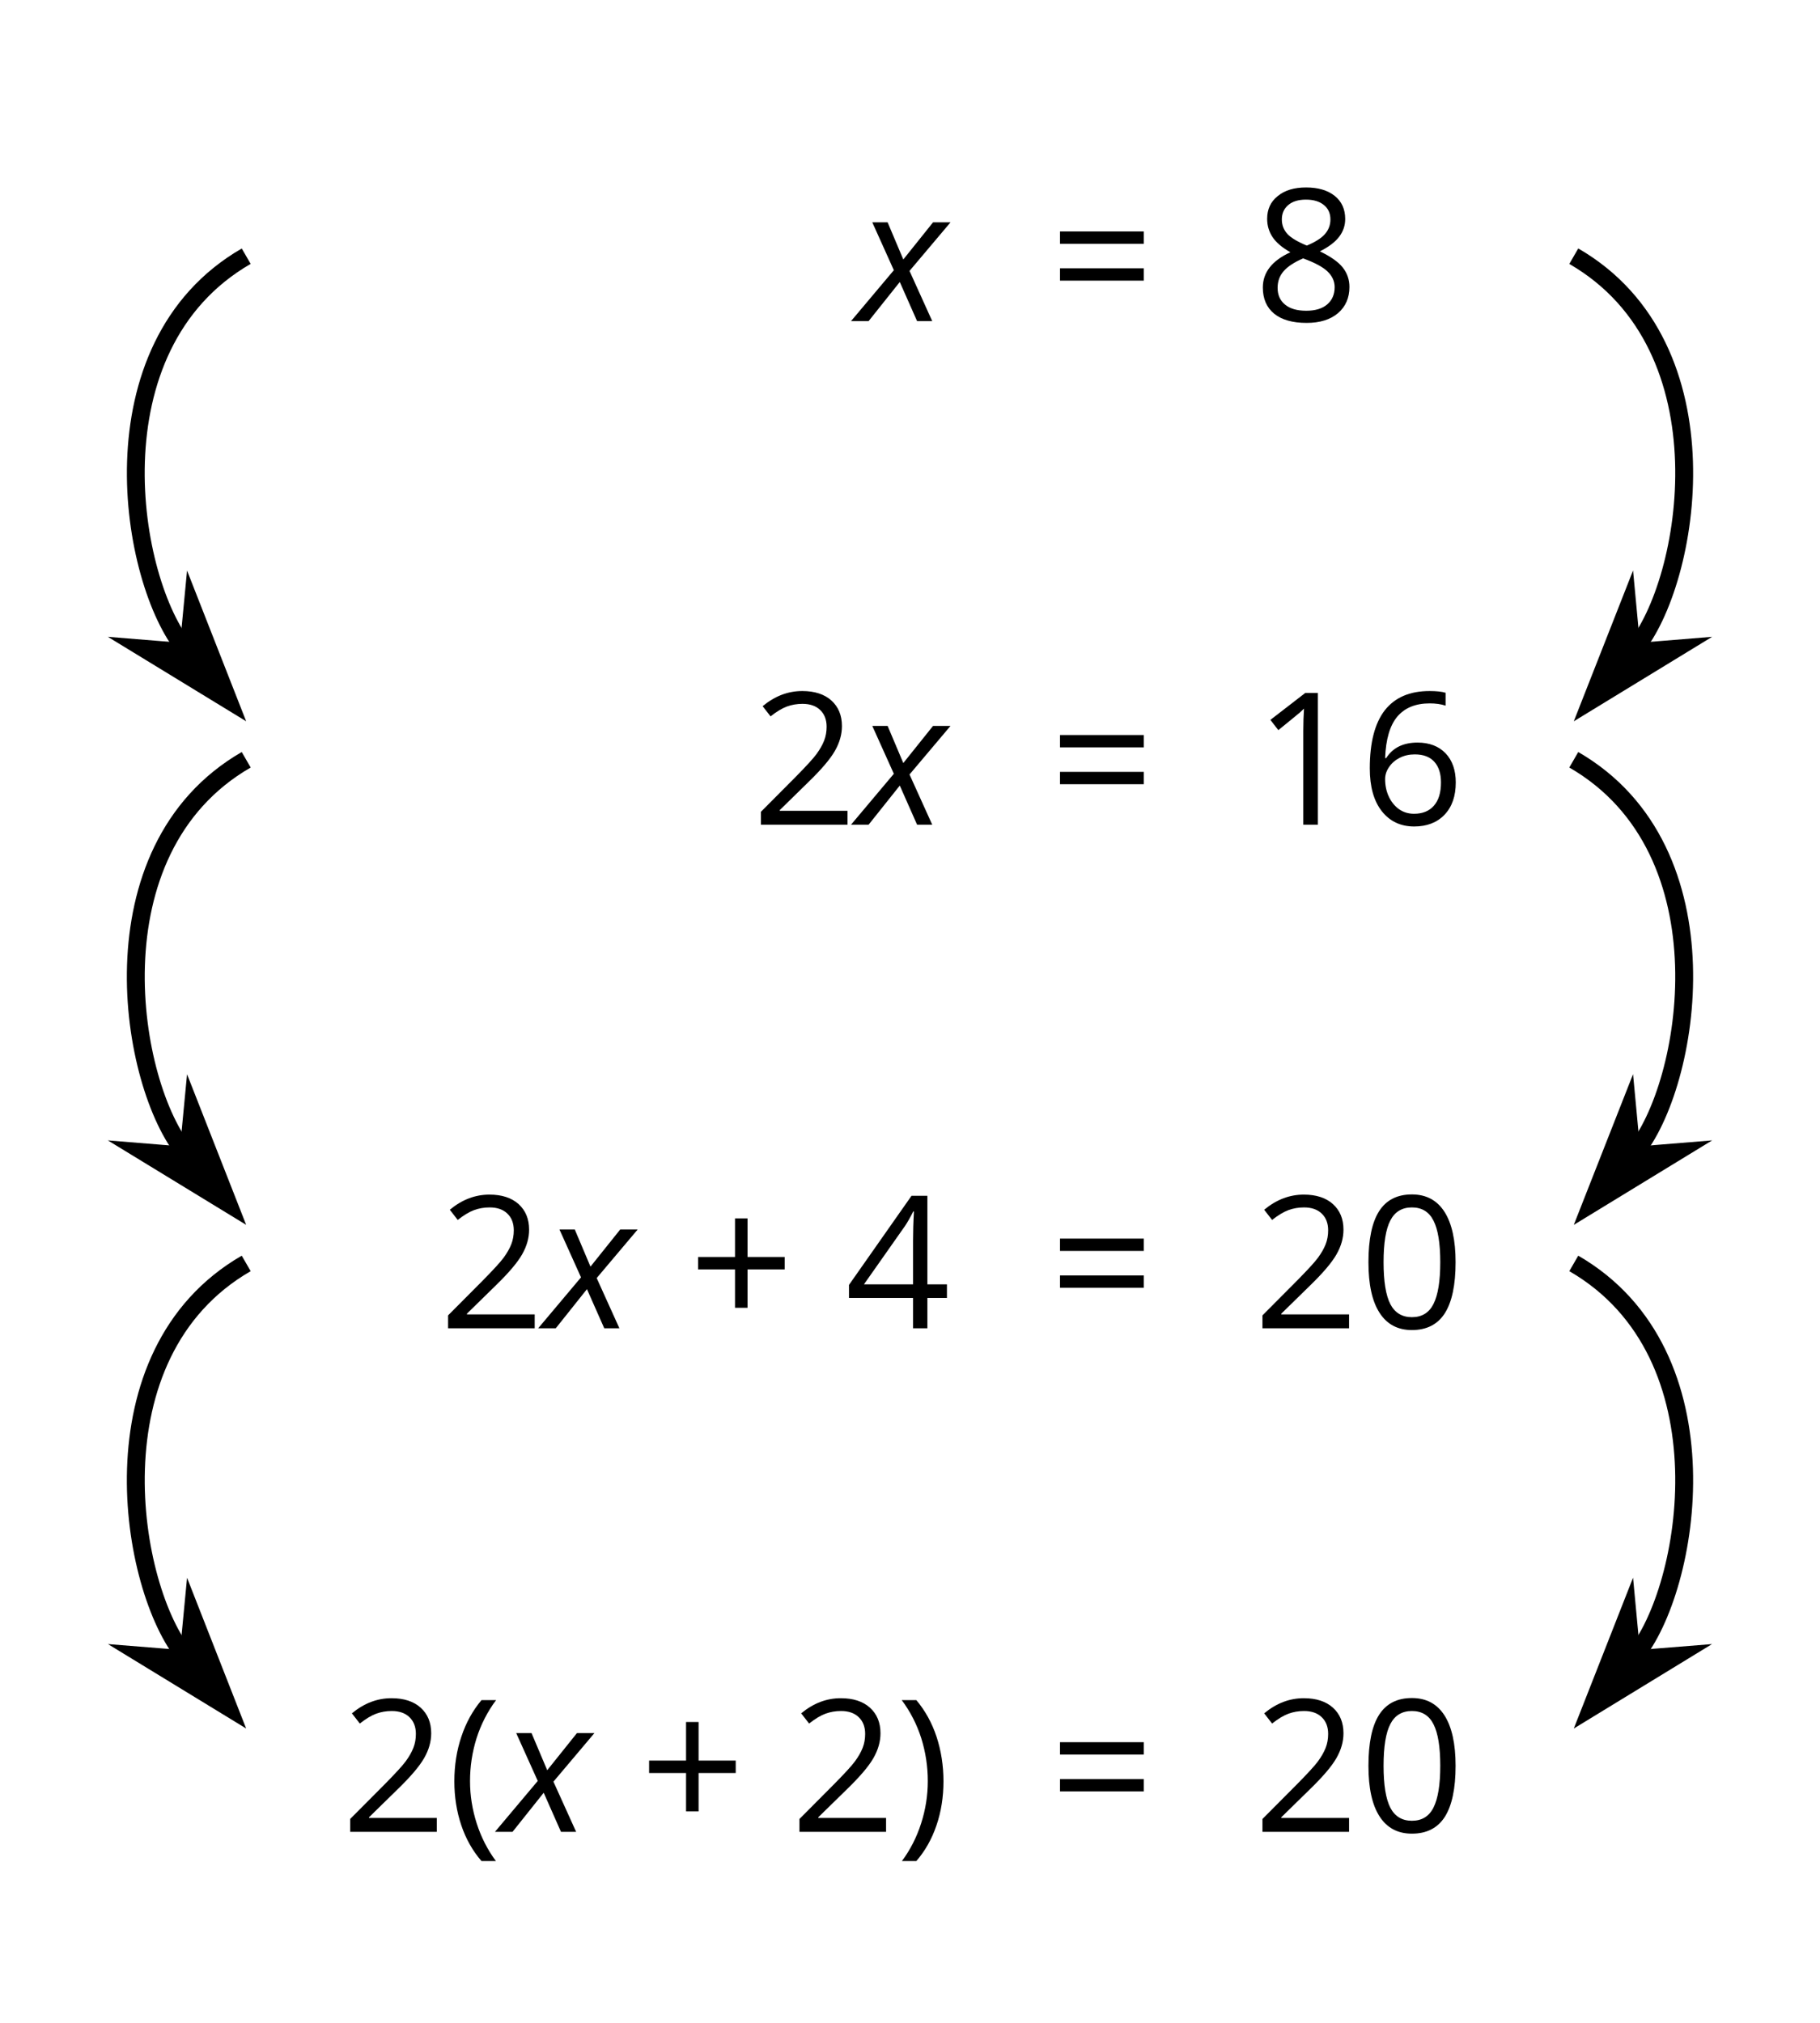 <?xml version='1.0' encoding='UTF-8'?>
<!-- This file was generated by dvisvgm 2.1.3 -->
<svg height='113.704pt' version='1.1' viewBox='-72 -72 102.278 113.704' width='102.278pt' xmlns='http://www.w3.org/2000/svg' xmlns:xlink='http://www.w3.org/1999/xlink'>
<defs>
<path d='M2.365 -2.198L3.337 0H4.188L2.912 -2.821L5.216 -5.551H4.234L2.563 -3.464L1.681 -5.551H0.82L2.031 -2.861L-0.375 0H0.613L2.365 -2.198Z' id='g4-88'/>
<path d='M0.415 -2.841C0.415 -1.96 0.547 -1.134 0.805 -0.37S1.443 1.069 1.94 1.641H2.75C2.279 1.003 1.919 0.299 1.671 -0.476S1.296 -2.041 1.296 -2.851C1.296 -3.677 1.418 -4.477 1.661 -5.257C1.909 -6.037 2.274 -6.751 2.76 -7.404H1.94C1.448 -6.817 1.069 -6.133 0.81 -5.353C0.547 -4.573 0.415 -3.738 0.415 -2.841Z' id='g9-8'/>
<path d='M2.654 -2.841C2.654 -3.727 2.522 -4.563 2.264 -5.348C2.006 -6.128 1.626 -6.812 1.129 -7.404H0.309C0.795 -6.751 1.16 -6.037 1.408 -5.257C1.651 -4.477 1.773 -3.677 1.773 -2.851C1.773 -2.041 1.646 -1.246 1.398 -0.476C1.15 0.299 0.79 1.008 0.319 1.641H1.129C1.621 1.074 2 0.405 2.259 -0.36C2.522 -1.124 2.654 -1.955 2.654 -2.841Z' id='g9-9'/>
<path d='M3.307 -4.006V-6.174H2.603V-4.006H0.527V-3.307H2.603V-1.15H3.307V-3.307H5.394V-4.006H3.307Z' id='g9-11'/>
<path d='M5.414 -3.712C5.414 -4.948 5.206 -5.89 4.791 -6.543C4.371 -7.197 3.763 -7.521 2.958 -7.521C2.132 -7.521 1.519 -7.207 1.119 -6.584S0.517 -5.004 0.517 -3.712C0.517 -2.461 0.724 -1.514 1.14 -0.871C1.555 -0.223 2.163 0.101 2.958 0.101C3.788 0.101 4.406 -0.213 4.811 -0.846C5.211 -1.479 5.414 -2.431 5.414 -3.712ZM1.367 -3.712C1.367 -4.791 1.494 -5.571 1.747 -6.057C2 -6.548 2.406 -6.791 2.958 -6.791C3.52 -6.791 3.925 -6.543 4.173 -6.047C4.426 -5.556 4.553 -4.776 4.553 -3.712S4.426 -1.869 4.173 -1.367C3.925 -0.871 3.52 -0.623 2.958 -0.623C2.406 -0.623 2 -0.871 1.747 -1.357C1.494 -1.854 1.367 -2.634 1.367 -3.712Z' id='g9-16'/>
<path d='M3.621 0V-7.404H2.912L0.952 -5.89L1.398 -5.313C2.112 -5.895 2.517 -6.224 2.603 -6.3S2.77 -6.452 2.841 -6.523C2.816 -6.133 2.801 -5.718 2.801 -5.277V0H3.621Z' id='g9-17'/>
<path d='M5.373 0V-0.78H1.565V-0.82L3.186 -2.406C3.91 -3.11 4.401 -3.687 4.664 -4.148S5.059 -5.07 5.059 -5.541C5.059 -6.143 4.862 -6.619 4.467 -6.979C4.072 -7.333 3.525 -7.511 2.831 -7.511C2.026 -7.511 1.286 -7.227 0.603 -6.66L1.048 -6.087C1.388 -6.356 1.692 -6.538 1.965 -6.64C2.244 -6.741 2.532 -6.791 2.841 -6.791C3.267 -6.791 3.601 -6.675 3.839 -6.442C4.077 -6.214 4.198 -5.9 4.198 -5.505C4.198 -5.227 4.153 -4.963 4.057 -4.72S3.819 -4.229 3.631 -3.971S3.049 -3.287 2.456 -2.684L0.506 -0.724V0H5.373Z' id='g9-18'/>
<path d='M5.723 -1.702V-2.466H4.624V-7.445H3.733L0.218 -2.436V-1.702H3.819V0H4.624V-1.702H5.723ZM3.819 -2.466H1.058L3.373 -5.758C3.515 -5.971 3.667 -6.239 3.829 -6.564H3.869C3.834 -5.956 3.819 -5.409 3.819 -4.928V-2.466Z' id='g9-20'/>
<path d='M0.593 -3.165C0.593 -2.137 0.815 -1.337 1.266 -0.76C1.717 -0.187 2.325 0.101 3.089 0.101C3.803 0.101 4.376 -0.122 4.791 -0.557C5.216 -1.003 5.424 -1.605 5.424 -2.375C5.424 -3.064 5.232 -3.611 4.852 -4.011C4.467 -4.411 3.94 -4.614 3.277 -4.614C2.471 -4.614 1.884 -4.325 1.514 -3.743H1.454C1.494 -4.801 1.722 -5.581 2.142 -6.077C2.563 -6.569 3.165 -6.817 3.96 -6.817C4.295 -6.817 4.593 -6.776 4.852 -6.69V-7.414C4.634 -7.48 4.33 -7.511 3.95 -7.511C2.841 -7.511 2.006 -7.151 1.438 -6.432C0.876 -5.708 0.593 -4.619 0.593 -3.165ZM3.079 -0.613C2.76 -0.613 2.477 -0.699 2.228 -0.876C1.985 -1.053 1.793 -1.291 1.656 -1.59S1.454 -2.213 1.454 -2.563C1.454 -2.801 1.529 -3.029 1.681 -3.246C1.828 -3.464 2.031 -3.636 2.284 -3.763S2.816 -3.95 3.12 -3.95C3.611 -3.95 3.976 -3.808 4.224 -3.53S4.593 -2.866 4.593 -2.375C4.593 -1.803 4.462 -1.367 4.193 -1.064C3.93 -0.765 3.56 -0.613 3.079 -0.613Z' id='g9-22'/>
<path d='M2.958 -7.511C2.294 -7.511 1.762 -7.354 1.367 -7.029C0.967 -6.715 0.77 -6.285 0.77 -5.748C0.77 -5.368 0.871 -5.029 1.074 -4.72C1.276 -4.416 1.611 -4.133 2.076 -3.869C1.043 -3.398 0.527 -2.735 0.527 -1.889C0.527 -1.256 0.739 -0.765 1.165 -0.415C1.59 -0.071 2.198 0.101 2.988 0.101C3.733 0.101 4.32 -0.081 4.75 -0.446C5.181 -0.815 5.394 -1.307 5.394 -1.919C5.394 -2.335 5.267 -2.699 5.014 -3.018C4.761 -3.332 4.335 -3.631 3.733 -3.92C4.229 -4.168 4.588 -4.442 4.816 -4.74S5.156 -5.373 5.156 -5.738C5.156 -6.29 4.958 -6.726 4.563 -7.04S3.631 -7.511 2.958 -7.511ZM1.357 -1.869C1.357 -2.233 1.469 -2.547 1.697 -2.806C1.925 -3.069 2.289 -3.307 2.791 -3.525C3.444 -3.287 3.905 -3.039 4.168 -2.785C4.431 -2.527 4.563 -2.238 4.563 -1.909C4.563 -1.499 4.421 -1.175 4.143 -0.937S3.469 -0.582 2.968 -0.582C2.456 -0.582 2.061 -0.694 1.783 -0.922C1.499 -1.15 1.357 -1.464 1.357 -1.869ZM2.948 -6.827C3.378 -6.827 3.712 -6.726 3.96 -6.523C4.204 -6.326 4.325 -6.052 4.325 -5.713C4.325 -5.404 4.224 -5.13 4.021 -4.897C3.824 -4.664 3.479 -4.447 2.998 -4.244C2.461 -4.467 2.092 -4.69 1.894 -4.913S1.595 -5.404 1.595 -5.713C1.595 -6.052 1.717 -6.32 1.955 -6.523S2.527 -6.827 2.948 -6.827Z' id='g9-24'/>
<path d='M0.603 -4.345H5.313V-5.039H0.603V-4.345ZM0.603 -2.274H5.313V-2.968H0.603V-2.274Z' id='g9-29'/>
</defs>
<g id='page1'>
<g transform='matrix(1 0 0 1 -51.702 46.098)'>
<use x='27.902' xlink:href='#g4-88' y='-100.052'/>
</g>
<g transform='matrix(1 0 0 1 -42.702 46.098)'>
<use x='29.668' xlink:href='#g9-29' y='-100.052'/>
</g>
<g transform='matrix(1 0 0 1 -40.902 46.098)'>
<use x='39.342' xlink:href='#g9-24' y='-100.052'/>
</g>
<g transform='matrix(1 0 0 1 -51.702 46.098)'>
<use x='21.957' xlink:href='#g9-18' y='-71.751'/>
<use x='27.902' xlink:href='#g4-88' y='-71.751'/>
</g>
<g transform='matrix(1 0 0 1 -42.702 46.098)'>
<use x='29.668' xlink:href='#g9-29' y='-71.751'/>
</g>
<g transform='matrix(1 0 0 1 -40.902 46.098)'>
<use x='39.342' xlink:href='#g9-17' y='-71.751'/>
<use x='45.287' xlink:href='#g9-22' y='-71.751'/>
</g>
<g transform='matrix(1 0 0 1 -51.702 46.098)'>
<use x='4.377' xlink:href='#g9-18' y='-43.45'/>
<use x='10.322' xlink:href='#g4-88' y='-43.45'/>
<use x='18.404' xlink:href='#g9-11' y='-43.45'/>
<use x='27.194' xlink:href='#g9-20' y='-43.45'/>
</g>
<g transform='matrix(1 0 0 1 -42.702 46.098)'>
<use x='29.668' xlink:href='#g9-29' y='-43.45'/>
</g>
<g transform='matrix(1 0 0 1 -40.902 46.098)'>
<use x='39.342' xlink:href='#g9-18' y='-43.45'/>
<use x='45.287' xlink:href='#g9-16' y='-43.45'/>
</g>
<g transform='matrix(1 0 0 1 -51.702 46.098)'>
<use x='-1.125' xlink:href='#g9-18' y='-15.148'/>
<use x='4.82' xlink:href='#g9-8' y='-15.148'/>
<use x='7.891' xlink:href='#g4-88' y='-15.148'/>
<use x='15.653' xlink:href='#g9-11' y='-15.148'/>
<use x='24.123' xlink:href='#g9-18' y='-15.148'/>
<use x='30.068' xlink:href='#g9-9' y='-15.148'/>
</g>
<g transform='matrix(1 0 0 1 -42.702 46.098)'>
<use x='29.668' xlink:href='#g9-29' y='-15.148'/>
</g>
<g transform='matrix(1 0 0 1 -40.902 46.098)'>
<use x='39.342' xlink:href='#g9-18' y='-15.148'/>
<use x='45.287' xlink:href='#g9-16' y='-15.148'/>
</g>
<path d='M-58.164 -57.602C-66.992 -52.504 -64.715 -39.27 -61.582 -35.531' fill='none' stroke='#000000' stroke-linejoin='bevel' stroke-miterlimit='10.037' stroke-width='1'/>
<path d='M-59.18 -32.672L-61.188 -37.793L-61.422 -35.34L-63.875 -35.539Z'/>
<path d='M-59.18 -32.672L-61.188 -37.793L-61.422 -35.34L-63.875 -35.539Z' fill='none' stroke='#000000' stroke-miterlimit='10.037' stroke-width='1.005'/>
<path d='M-58.164 -29.301C-66.992 -24.203 -64.715 -10.965 -61.582 -7.23' fill='none' stroke='#000000' stroke-linejoin='bevel' stroke-miterlimit='10.037' stroke-width='1.005'/>
<path d='M-59.18 -4.371L-61.188 -9.488L-61.422 -7.039L-63.875 -7.238Z'/>
<path d='M-59.18 -4.371L-61.188 -9.488L-61.422 -7.039L-63.875 -7.238Z' fill='none' stroke='#000000' stroke-miterlimit='10.037' stroke-width='1.005'/>
<path d='M-58.164 -0.996C-66.992 4.102 -64.715 17.336 -61.582 21.07' fill='none' stroke='#000000' stroke-linejoin='bevel' stroke-miterlimit='10.037' stroke-width='1.005'/>
<path d='M-59.18 23.934L-61.188 18.812L-61.422 21.262L-63.875 21.066Z'/>
<path d='M-59.18 23.934L-61.188 18.812L-61.422 21.262L-63.875 21.066Z' fill='none' stroke='#000000' stroke-miterlimit='10.037' stroke-width='1.005'/>
<path d='M16.441 -57.602C25.27 -52.504 22.992 -39.27 19.859 -35.531' fill='none' stroke='#000000' stroke-linejoin='bevel' stroke-miterlimit='10.037' stroke-width='1.005'/>
<path d='M17.457 -32.672L22.152 -35.539L19.699 -35.34L19.469 -37.793Z'/>
<path d='M17.457 -32.672L22.152 -35.539L19.699 -35.34L19.469 -37.793Z' fill='none' stroke='#000000' stroke-miterlimit='10.037' stroke-width='1.005'/>
<path d='M16.441 -29.301C25.27 -24.203 22.992 -10.965 19.859 -7.23' fill='none' stroke='#000000' stroke-linejoin='bevel' stroke-miterlimit='10.037' stroke-width='1.005'/>
<path d='M17.457 -4.371L22.152 -7.238L19.699 -7.039L19.469 -9.488Z'/>
<path d='M17.457 -4.371L22.152 -7.238L19.699 -7.039L19.469 -9.488Z' fill='none' stroke='#000000' stroke-miterlimit='10.037' stroke-width='1.005'/>
<path d='M16.441 -0.996C25.27 4.102 22.992 17.336 19.859 21.07' fill='none' stroke='#000000' stroke-linejoin='bevel' stroke-miterlimit='10.037' stroke-width='1.005'/>
<path d='M17.457 23.934L22.152 21.066L19.699 21.262L19.469 18.812Z'/>
<path d='M17.457 23.934L22.152 21.066L19.699 21.262L19.469 18.812Z' fill='none' stroke='#000000' stroke-miterlimit='10.037' stroke-width='1.005'/>
</g>
</svg>